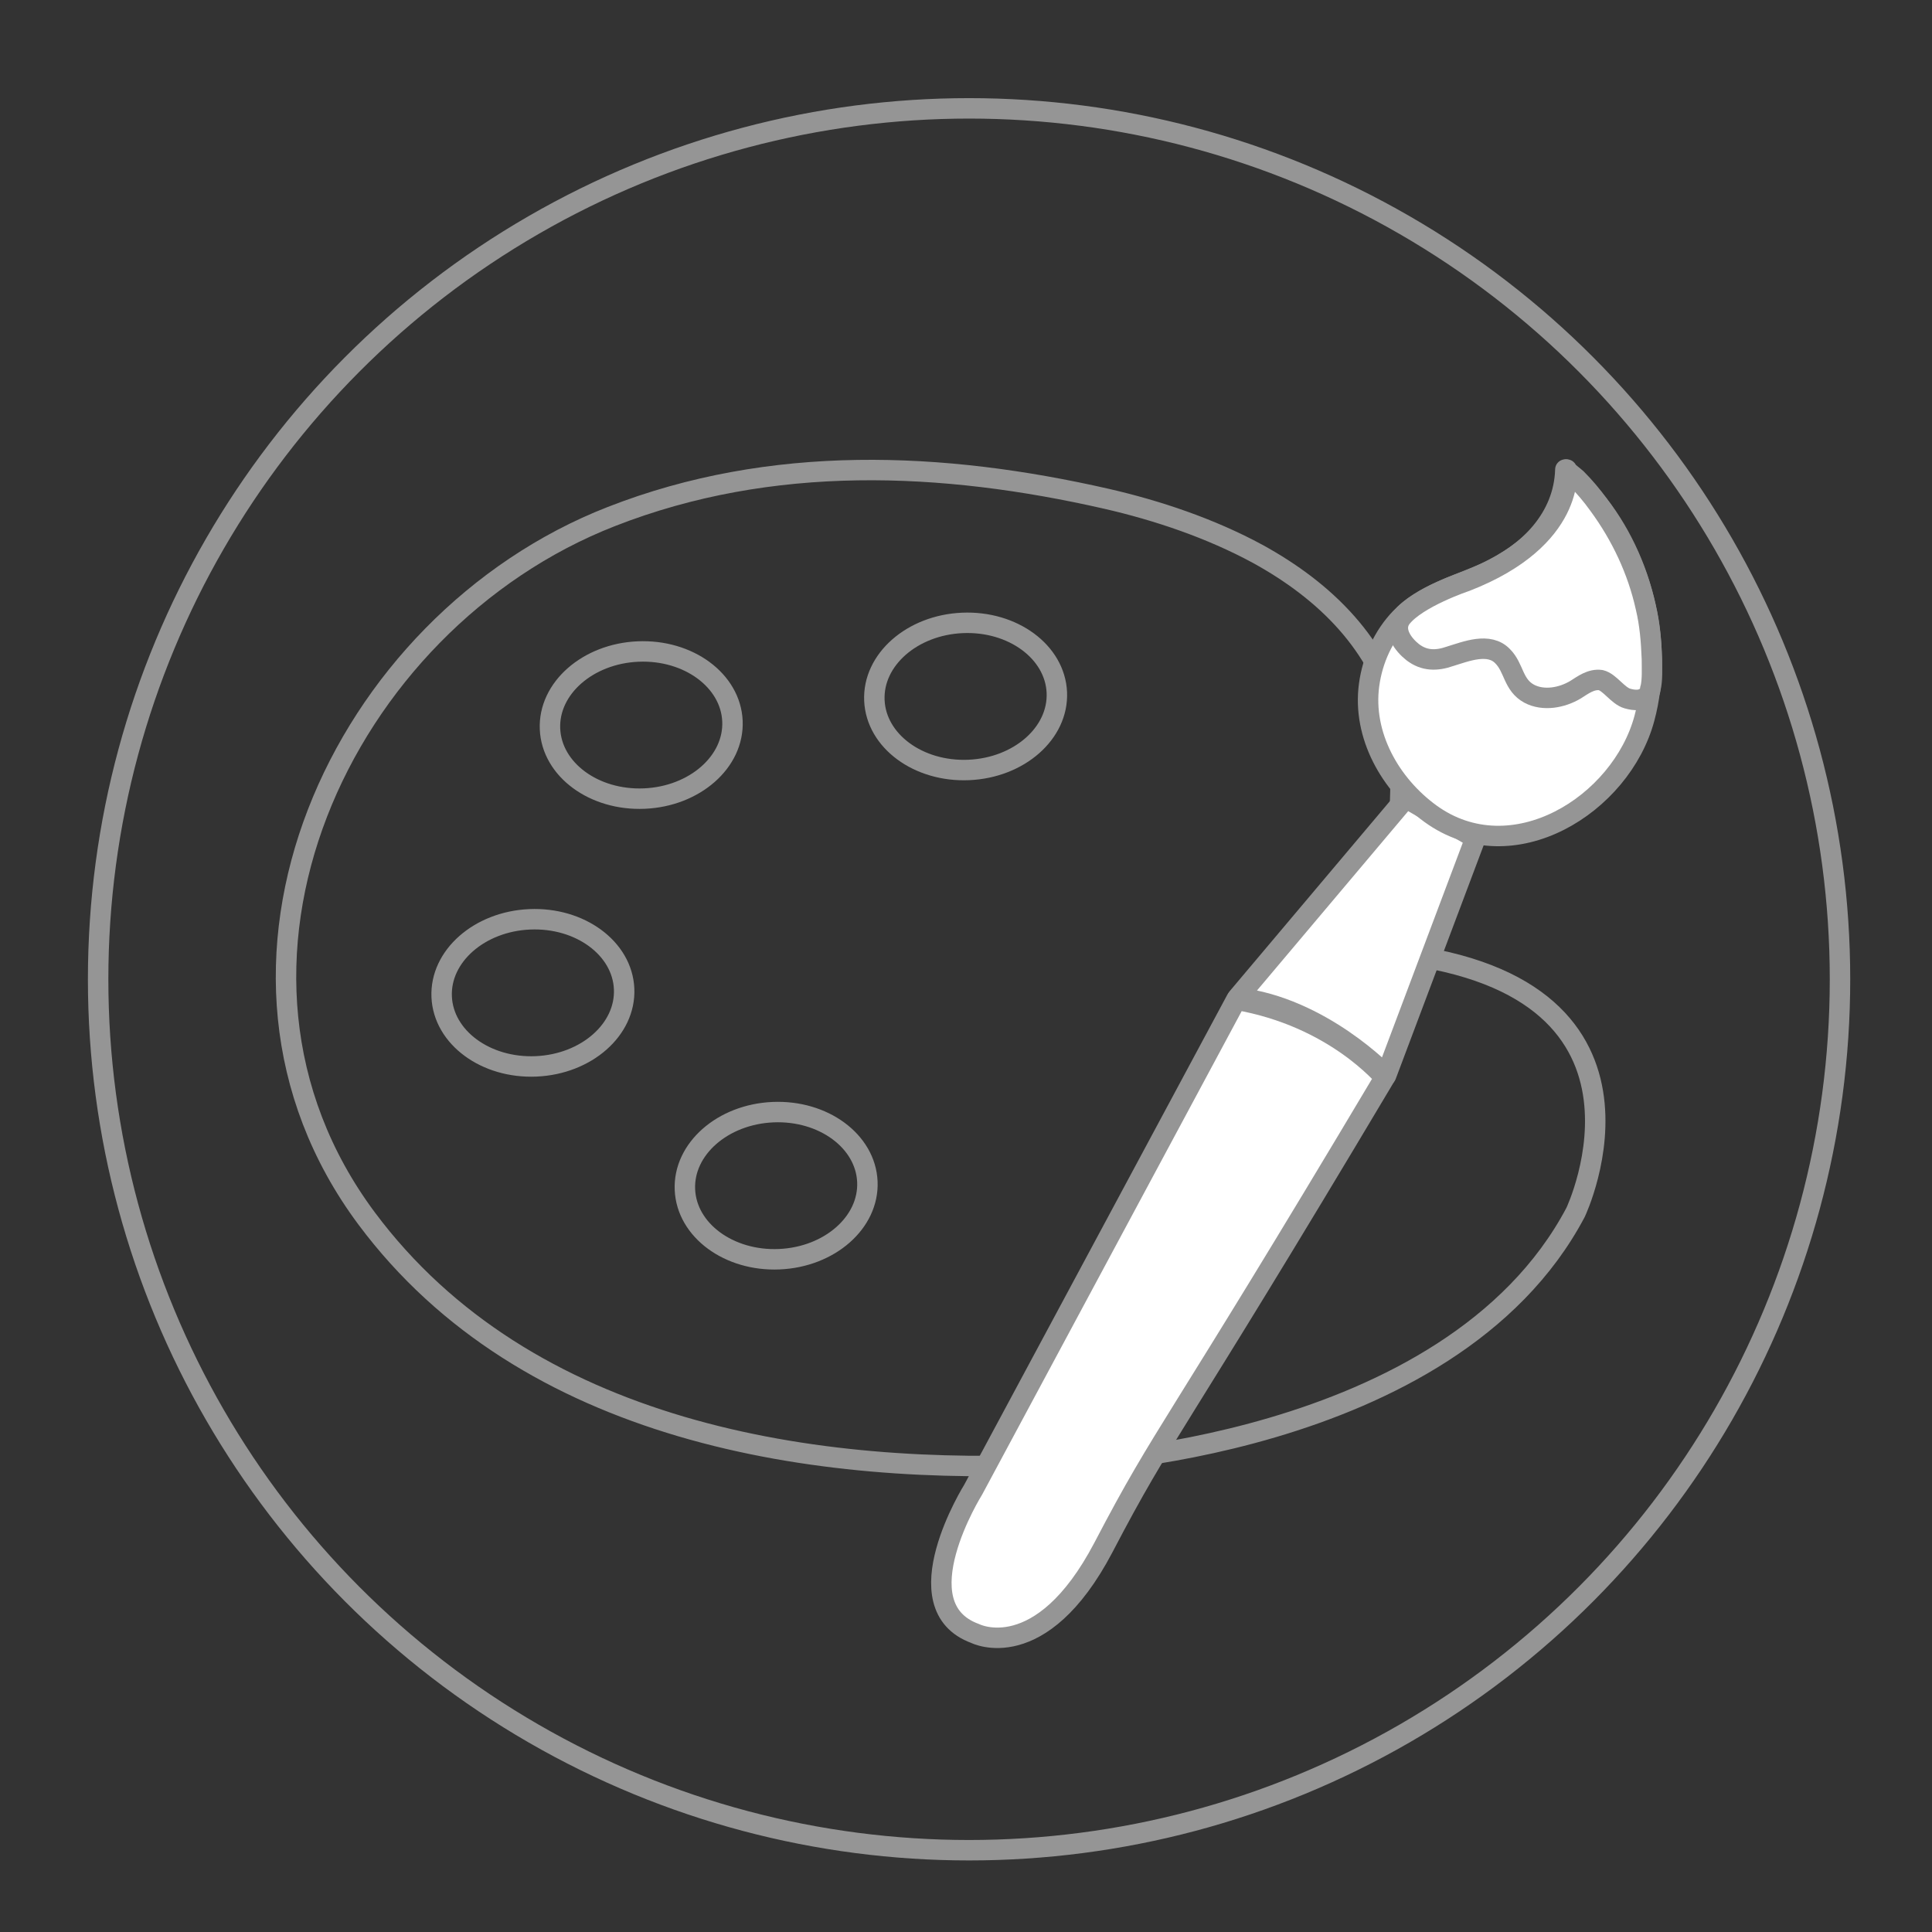 <svg xml:space="preserve" style="enable-background:new 0 0 283.5 283.5;" viewBox="0 0 283.5 283.5" y="0px" x="0px" xmlns:xlink="http://www.w3.org/1999/xlink" xmlns="http://www.w3.org/2000/svg" id="Layer_1" version="1.1">
<rect x="0" y="0" width="283.5" height="283.5" fill="#333333" stroke="none"/>
<style type="text/css">
	.st0{fill:none;stroke:#959595;stroke-width:3;stroke-miterlimit:10;}
	.st1{fill:none;}
	.st2{fill:none;stroke:#959595;stroke-width:3;stroke-linecap:round;stroke-linejoin:round;stroke-miterlimit:10;}
	.st3{fill:#FFFFFF;stroke:#959595;stroke-width:3;stroke-linecap:round;stroke-linejoin:round;stroke-miterlimit:10;}
</style>
<circle r="127.8" cy="143.7" cx="142.2" class="st0"></circle>
<path d="M-120.4,640.7c0,0,44.2,10.5,48.1-21.6c0,0-3.9,25.9,27.9,23.2c0,0,4.2-41.9-44.9-44.8
	C-89.3,597.6-122.2,606.8-120.4,640.7z" class="st1"></path>
<g>
	<path d="M184.6,81.3c-7-3.8-14.8-6.4-22.2-8.1c-24.1-5.5-49.2-6.6-72.7,2.6c-39.7,15.5-63.3,66.2-35.9,103
		c23.4,31.4,65.6,38,102.3,36c0,0,56.6-1.9,75.1-36.9c0,0,16.2-34.1-28.2-38.2c2.5-6,2.9-31.2,2.3-33.7
		C202.5,94.5,194.4,86.7,184.6,81.3z" class="st2"></path>
	
		<ellipse ry="10.8" rx="13.4" cy="102.2" cx="141.7" class="st0" transform="matrix(0.999 -4.330102e-02 4.330102e-02 0.999 -4.291 6.232)"></ellipse>
	
		<ellipse ry="10.8" rx="13.4" cy="106.4" cx="94.1" class="st0" transform="matrix(0.999 -4.330102e-02 4.330102e-02 0.999 -4.52 4.174)"></ellipse>
	
		<ellipse ry="10.8" rx="13.4" cy="145.7" cx="78.2" class="st0" transform="matrix(0.999 -4.330102e-02 4.330102e-02 0.999 -6.234 3.521)"></ellipse>
	
		<ellipse ry="10.8" rx="13.4" cy="174" cx="113.9" class="st0" transform="matrix(0.999 -4.330102e-02 4.330102e-02 0.999 -7.429 5.093)"></ellipse>
	<g>
		<path d="M181.4,146.7l-38.6,71.9c0,0-10.7,17.1,0.3,21.1c0,0,9.6,4.9,18.8-12.6c9.3-17.8,9.5-15.6,41.3-69
			C203.1,158.1,195.9,149.2,181.4,146.7z" class="st3"></path>
		<path d="M181.6,146.4l24.7-29.3l10.2,5.9l-13.1,34.8C203.4,157.8,193.9,147.8,181.6,146.4z" class="st3"></path>
		<path d="M209.9,119.4c-5.9-4.3-10-11.5-9-18.9c0.5-3.7,2.1-7.2,4.6-9.8c3.5-3.6,8.2-4.7,12.6-6.7
			c6.2-2.8,11.4-8,11.6-15.1c1.4,1.1,3,2.9,3.5,3.5c7.6,8.5,11.1,21.9,8.1,33C237.9,118.1,221.9,128.1,209.9,119.4z" class="st3"></path>
	</g>
	<path d="M242.2,101c-0.1,1-1,2.2-3.4,1.5c-1.4-0.4-2.6-2.4-3.9-2.7c-1.4-0.2-2.6,0.7-3.7,1.4c-2,1.2-4.7,1.7-6.8,0.6
		c-2.4-1.3-2.2-3.8-3.9-5.5c-2-2.1-5.4-0.7-7.7,0c-2,0.7-3.8,0.7-5.5-0.6c-1.4-1.1-3-3.2-1.7-5c2.3-3,9.5-5.4,9.5-5.4
		c16.2-6.3,14.8-16.4,14.8-16.4c0,0.3,1.2,1.1,1.4,1.3c1.2,1.2,2.3,2.5,3.3,3.9c3.3,4.5,5.7,9.6,6.9,15c0.6,2.5,0.8,5,0.9,7.6
		C242.4,98.1,242.5,99.7,242.2,101C242.1,101.2,242.2,101,242.2,101z" class="st3"></path>
</g>
</svg>
